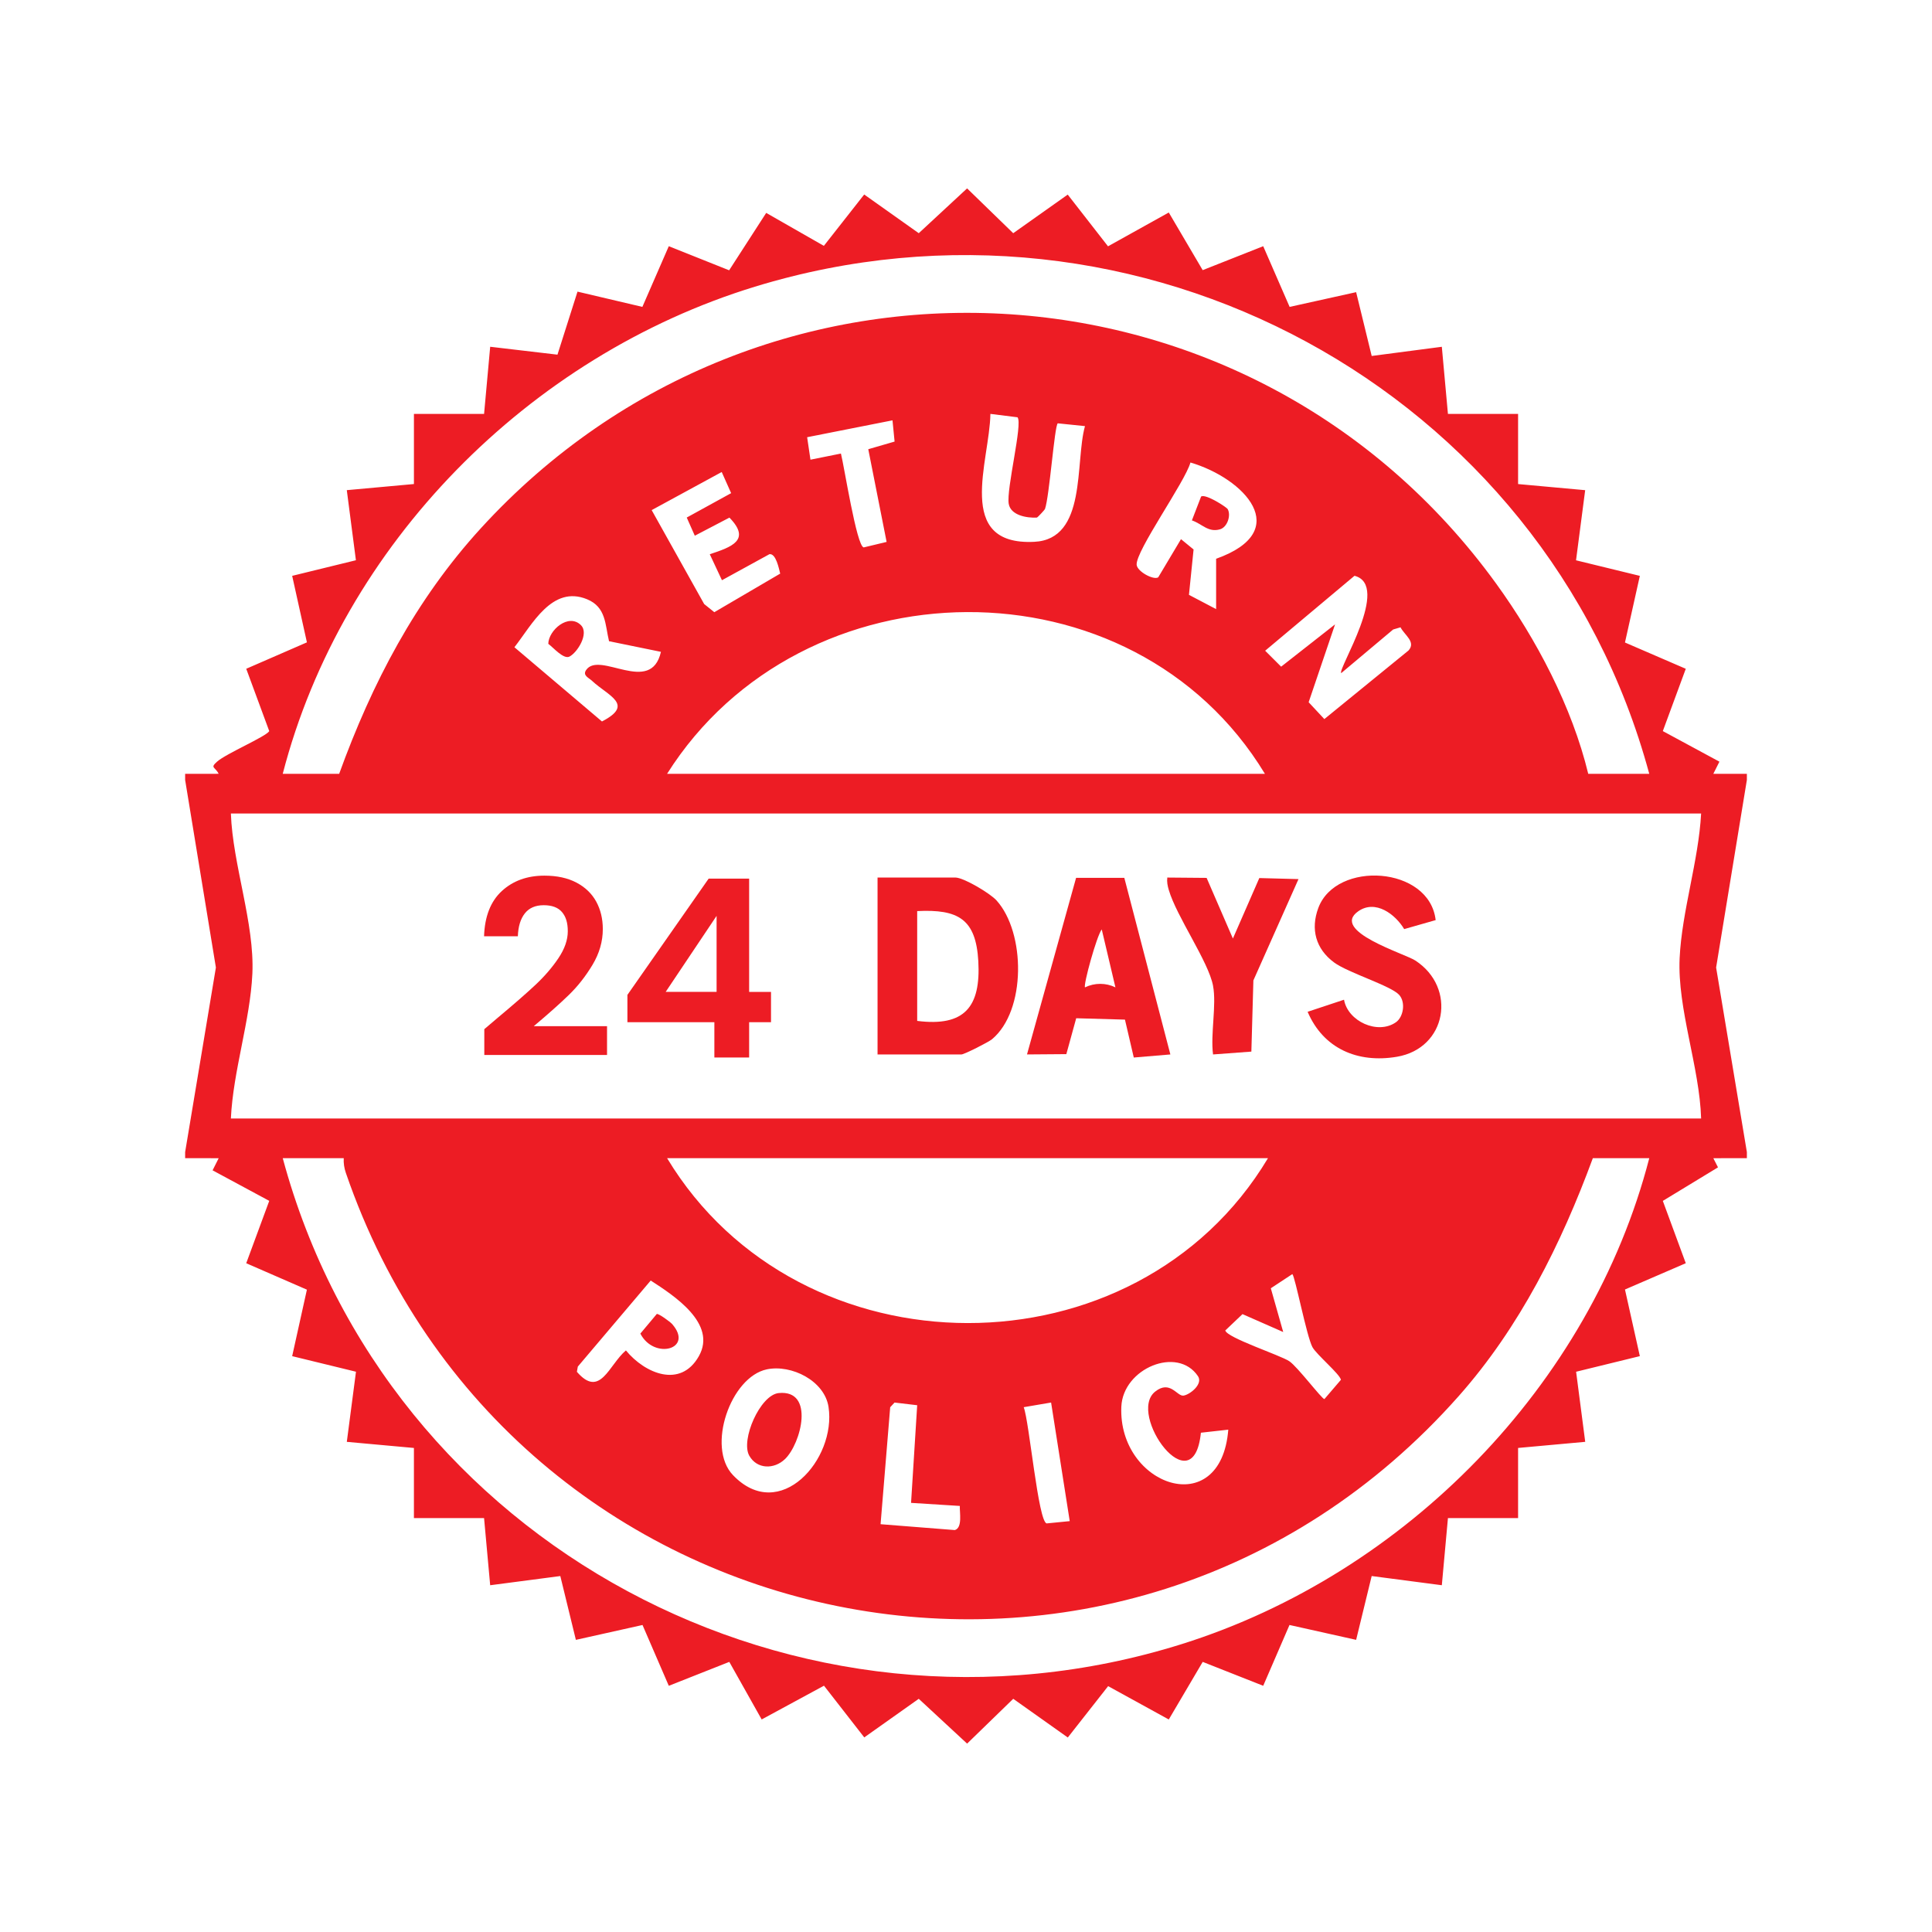 <svg viewBox="0 0 1024 1024" version="1.1" xmlns="http://www.w3.org/2000/svg" id="Layer_1">
  
  <defs>
    <style>
      .st0 {
        fill: #ed1c24;
      }
    </style>
  </defs>
  <path d="M98.12,410.15l17.78-.02c-1.9-3.8-4.72-3.01-.82-6.46,4.87-4.31,25.71-13.15,27.63-16.15l-12.2-33.06,32.16-14-7.81-35.25,33.78-8.27-4.83-37.15,35.58-3.24v-37.18h37.18l3.24-35.58,35.66,4.19,10.62-33.41,34.38,8.09,14-32.16,31.99,12.76,19.64-30.42,30.56,17.47,21.38-27.22,28.92,20.51,25.62-23.75,24.45,23.75,28.89-20.46,21.35,27.41,32.21-17.92,17.97,30.55,32.08-12.69,14,32.17,35.25-7.81,8.25,33.82,37.17-4.87,3.24,35.58h37.18v37.18l35.56,3.24-4.85,37.17,33.82,8.25-7.88,35.32,32.23,13.93-12.17,33.02,30,16.21-3.23,6.43,17.78.02v3.23l-16.3,99.43,16.3,97.81v3.23l-17.78.02,2.47,4.85-29.24,17.78,12.17,33.03-32.23,13.93,7.88,35.32-33.78,8.27,4.83,37.15-35.58,3.24v37.18h-37.18l-3.24,35.58-37.18-4.87-8.24,33.82-35.32-7.88-13.93,32.23-32.07-12.67-17.98,30.53-32.14-17.67-21.38,27.22-28.92-20.51-24.45,23.75-25.63-23.75-28.88,20.46-21.35-27.41-33.02,17.89-17.16-30.51-32.07,12.68-13.93-32.23-35.32,7.88-8.25-33.82-37.17,4.87-3.24-35.58h-37.18v-37.18l-35.57-3.24,4.86-37.17-33.82-8.25,7.81-35.24-32.16-14.01,12.2-33.06-30.03-16.18,3.23-6.43-17.78-.02v-3.23l16.3-97.82-16.3-99.42v-3.23ZM874.14,410.15c-55.17-204.11-271.08-320.35-474.03-258.2-119.76,36.68-218.77,136.53-250.26,258.2h29.91c17.41-48.04,40.53-92.33,75.11-130.17,149.12-163.21,408.42-149.7,538.16,29.4,21.36,29.49,40.21,65.33,48.77,100.77h32.33ZM539.3,221.17l-14.37-1.8c-.34,24.96-19.27,69.87,23.22,67.81,28.13-1.36,21.5-42.01,26.91-61.33l-14.43-1.48c-1.75,1.49-4.42,38.83-6.77,45.42-.16.46-3.94,4.48-4.25,4.54-5.35.3-13.94-1.17-14.97-7.32-1.32-7.84,7.51-42.48,4.67-45.83ZM473.03,222.79l-45.23,8.94,1.76,11.91,16.15-3.25c1.72,6.61,8.3,49.08,12.06,49.75l12.15-2.92-9.72-49.13,13.95-4.05-1.11-11.25ZM644.57,322.84v-26.68c41.48-14.79,14.83-42.64-13.61-51.02-2.8,10.22-29.16,46.97-28.51,54.24.32,3.53,8.92,8.22,11.43,6.62l12.07-20.23,6.67,5.46-2.45,24.05,14.39,7.56ZM382.52,250.18l-37.12,20.19,27.82,49.78,5.38,4.33,34.92-20.45c-.66-2.57-2.22-10.76-5.68-10.31l-25.19,13.81-6.45-13.77c11.47-3.82,22.1-7.44,10.41-19.41l-18.35,9.59-4.27-9.63,23.53-12.93-4.99-11.2ZM710.86,356.78c-1.97-2.07,26.48-46.63,7.05-51.6l-47.35,39.72,8.47,8.45,28.58-22.42-14,41.27,8.32,8.93,44.62-36.36c4.06-4.58-2.11-8.11-4.25-12.28l-3.9,1.16-27.54,23.13ZM350.32,345.49l-27.52-5.63c-2.13-8.8-1.47-18.08-11.69-22.26-18.55-7.59-29.11,13.52-38.46,25.45l46.4,39.34c17.46-9.01,3.27-13.55-5.21-21.49-1.86-1.74-5.15-2.88-3.18-5.77,7.12-10.43,34.37,13.7,39.65-9.65ZM670.44,410.15c-69.99-115.47-245.47-113.15-316.88,0h316.88ZM901.63,431.16H122.37c.97,27.15,12.63,58.3,11.39,84.96-1.16,24.89-10.21,51.52-11.39,76.71h779.26c-.82-27.28-12.64-58.14-11.39-84.96,1.16-24.8,10.05-51.61,11.39-76.71ZM182.19,613.85h-32.33c55.21,204.91,273.37,321.36,476.59,257.52,118.34-37.18,216.52-137.1,247.7-257.52h-29.91c-16.78,45.53-38.74,89.59-71.11,126.13-178.62,201.6-503.05,134.6-589.83-118.36-.86-2.5-1.27-5.12-1.11-7.76ZM672.06,613.85h-318.49c70.16,116.28,248.56,116.79,318.49,0ZM684.98,675.29l-11.42,7.52,6.57,23.19-21.58-9.49-9.12,8.67c.94,3.89,28.93,13.02,33.88,16.26,4.31,2.82,17.29,20.1,18.66,20.1l8.75-10.22c-.57-3.04-13.01-13.41-15.11-17.33-3.07-5.73-9.16-37.32-10.63-38.69ZM344.9,678.7l-38.64,45.62-.5,2.76c12.35,14.31,16.92-3.65,25.98-11.33,10.05,12.22,28.94,20.29,38.66,3.07,9.8-17.34-13.29-32.2-25.5-40.11ZM636.5,759.37c-3.97,39-39.34-9.8-24.23-21.8,7.96-6.32,11.6,2.66,15.03,2.13s10.46-6.12,7.65-10.3c-10.83-16.16-39.75-4.15-40.62,16.2-1.78,41.87,52.79,61.11,56.69,12.15l-14.53,1.62ZM406.47,725.78c-19.22,3.98-32.17,41.22-17.99,56.05,24.79,25.94,54.88-8.39,50.66-36.11-2.11-13.88-19.63-22.64-32.67-19.94ZM486.14,744.8l-12.01-1.42-2.31,2.48-5.1,62,39.38,3.11c4.15-1.29,2.45-9.35,2.63-12.79l-25.85-1.63,3.25-51.75ZM557.1,743.37l-14.51,2.47c2.96,7.73,7.68,60.74,12.17,61.6l12.22-1.21-9.88-62.87Z" class="st0"></path>
  <path d="M465.12,558.88v-93.77h41.23c4.39,0,18.39,8.34,21.82,12.13,15.42,17.06,15.81,58.41-2.39,73.58-1.83,1.53-14.75,8.06-16.19,8.06h-44.46ZM486.13,541.1c25.12,3.18,33.74-7.42,32.4-31.6-1.25-22.41-10.63-27.68-32.4-26.6v58.2Z" class="st0"></path>
  <path d="M595.91,465.27l24.41,93.61-19.39,1.63-4.68-20.09-25.84-.73-5.23,19.02-20.85.16,26.02-93.6h25.56ZM591.2,523.32l-7.25-30.71c-2.67,3.35-9.84,29.42-8.88,30.71,5.12-2.48,11.05-2.47,16.14,0Z" class="st0"></path>
  <path d="M760.92,487.68l-16.67,4.76c-4.71-7.88-15.26-15.85-24.38-9.42-14.89,10.49,24.54,22.35,30.27,26.07,22.16,14.4,16.7,46.54-9.76,51.02-20.82,3.53-39-4.35-47.31-23.84l19.29-6.4c2.03,11.46,17.86,18.71,27.52,11.94,3.97-2.78,5.25-10.54,1.72-14.49-4.33-4.86-27.03-11.68-34.52-17.21-9.7-7.16-12.53-17.62-8.35-28.86,9.43-25.34,58.92-22.24,62.2,6.41Z" class="st0"></path>
  <path d="M642.95,522.51c-2.45-12.93-19.34-36.68-23.49-50.88-.64-2.18-1.05-4.24-.77-6.51l20.84.18,13.93,32.14,14-32.05,20.77.55-23.91,53.7-1.07,37.73-20.31,1.51c-1.42-10.81,1.92-26.22,0-36.38Z" class="st0"></path>
  <path d="M650.69,269.82c1.87,3.22-.1,9.57-4.04,10.72-6.3,1.84-9.56-2.94-14.92-4.72l4.89-12.67c2.48-1.51,13.46,5.64,14.07,6.68Z" class="st0"></path>
  <path d="M416.05,773.35c-5.74,5.51-14.81,5.45-18.91-1.78-4.71-8.31,5.74-32.23,15.58-33.22,19.23-1.93,11.93,26.75,3.33,35Z" class="st0"></path>
  <path d="M307.89,331.33c4.49,4.45-1.89,14.55-6.07,16.68-3.12,1.59-8.63-4.88-11.22-6.78.16-7.23,10.74-16.39,17.29-9.9Z" class="st0"></path>
  <path d="M356.21,701.73c11.77,13.41-9.58,19.16-16.81,5.1l8.72-10.41c1.15-.18,7.11,4.21,8.08,5.31Z" class="st0"></path>
  <g>
    <path d="M263.67,539.55c8.51-7.11,15.21-12.95,20.08-17.51,4.87-4.56,8.95-9.3,12.25-14.22,3.29-4.91,4.94-9.66,4.94-14.22s-1.03-7.79-3.09-10.2c-2.06-2.41-5.29-3.62-9.68-3.62s-7.73,1.45-10.01,4.35c-2.28,2.9-3.51,6.94-3.69,12.11h-17.91c.35-10.53,3.49-18.52,9.41-23.97,5.93-5.44,13.45-8.16,22.58-8.16,6.67,0,12.33,1.23,16.99,3.69,4.65,2.46,8.14,5.82,10.47,10.07,2.32,4.26,3.49,9.11,3.49,14.55,0,6.58-1.82,12.9-5.46,18.96-3.64,6.06-7.81,11.37-12.51,15.93-4.7,4.57-10.91,10.1-18.63,16.59h38.84v15.27h-65.05v-13.69l6.98-5.93Z" class="st0"></path>
    <path d="M332.54,541.79v-14.48l43.06-61.62h21.46v60.04h11.59v16.06h-11.59v18.7h-18.43v-18.7h-46.09ZM379.81,485.43l-26.99,40.29h26.99v-40.29Z" class="st0"></path>
  </g>
</svg>